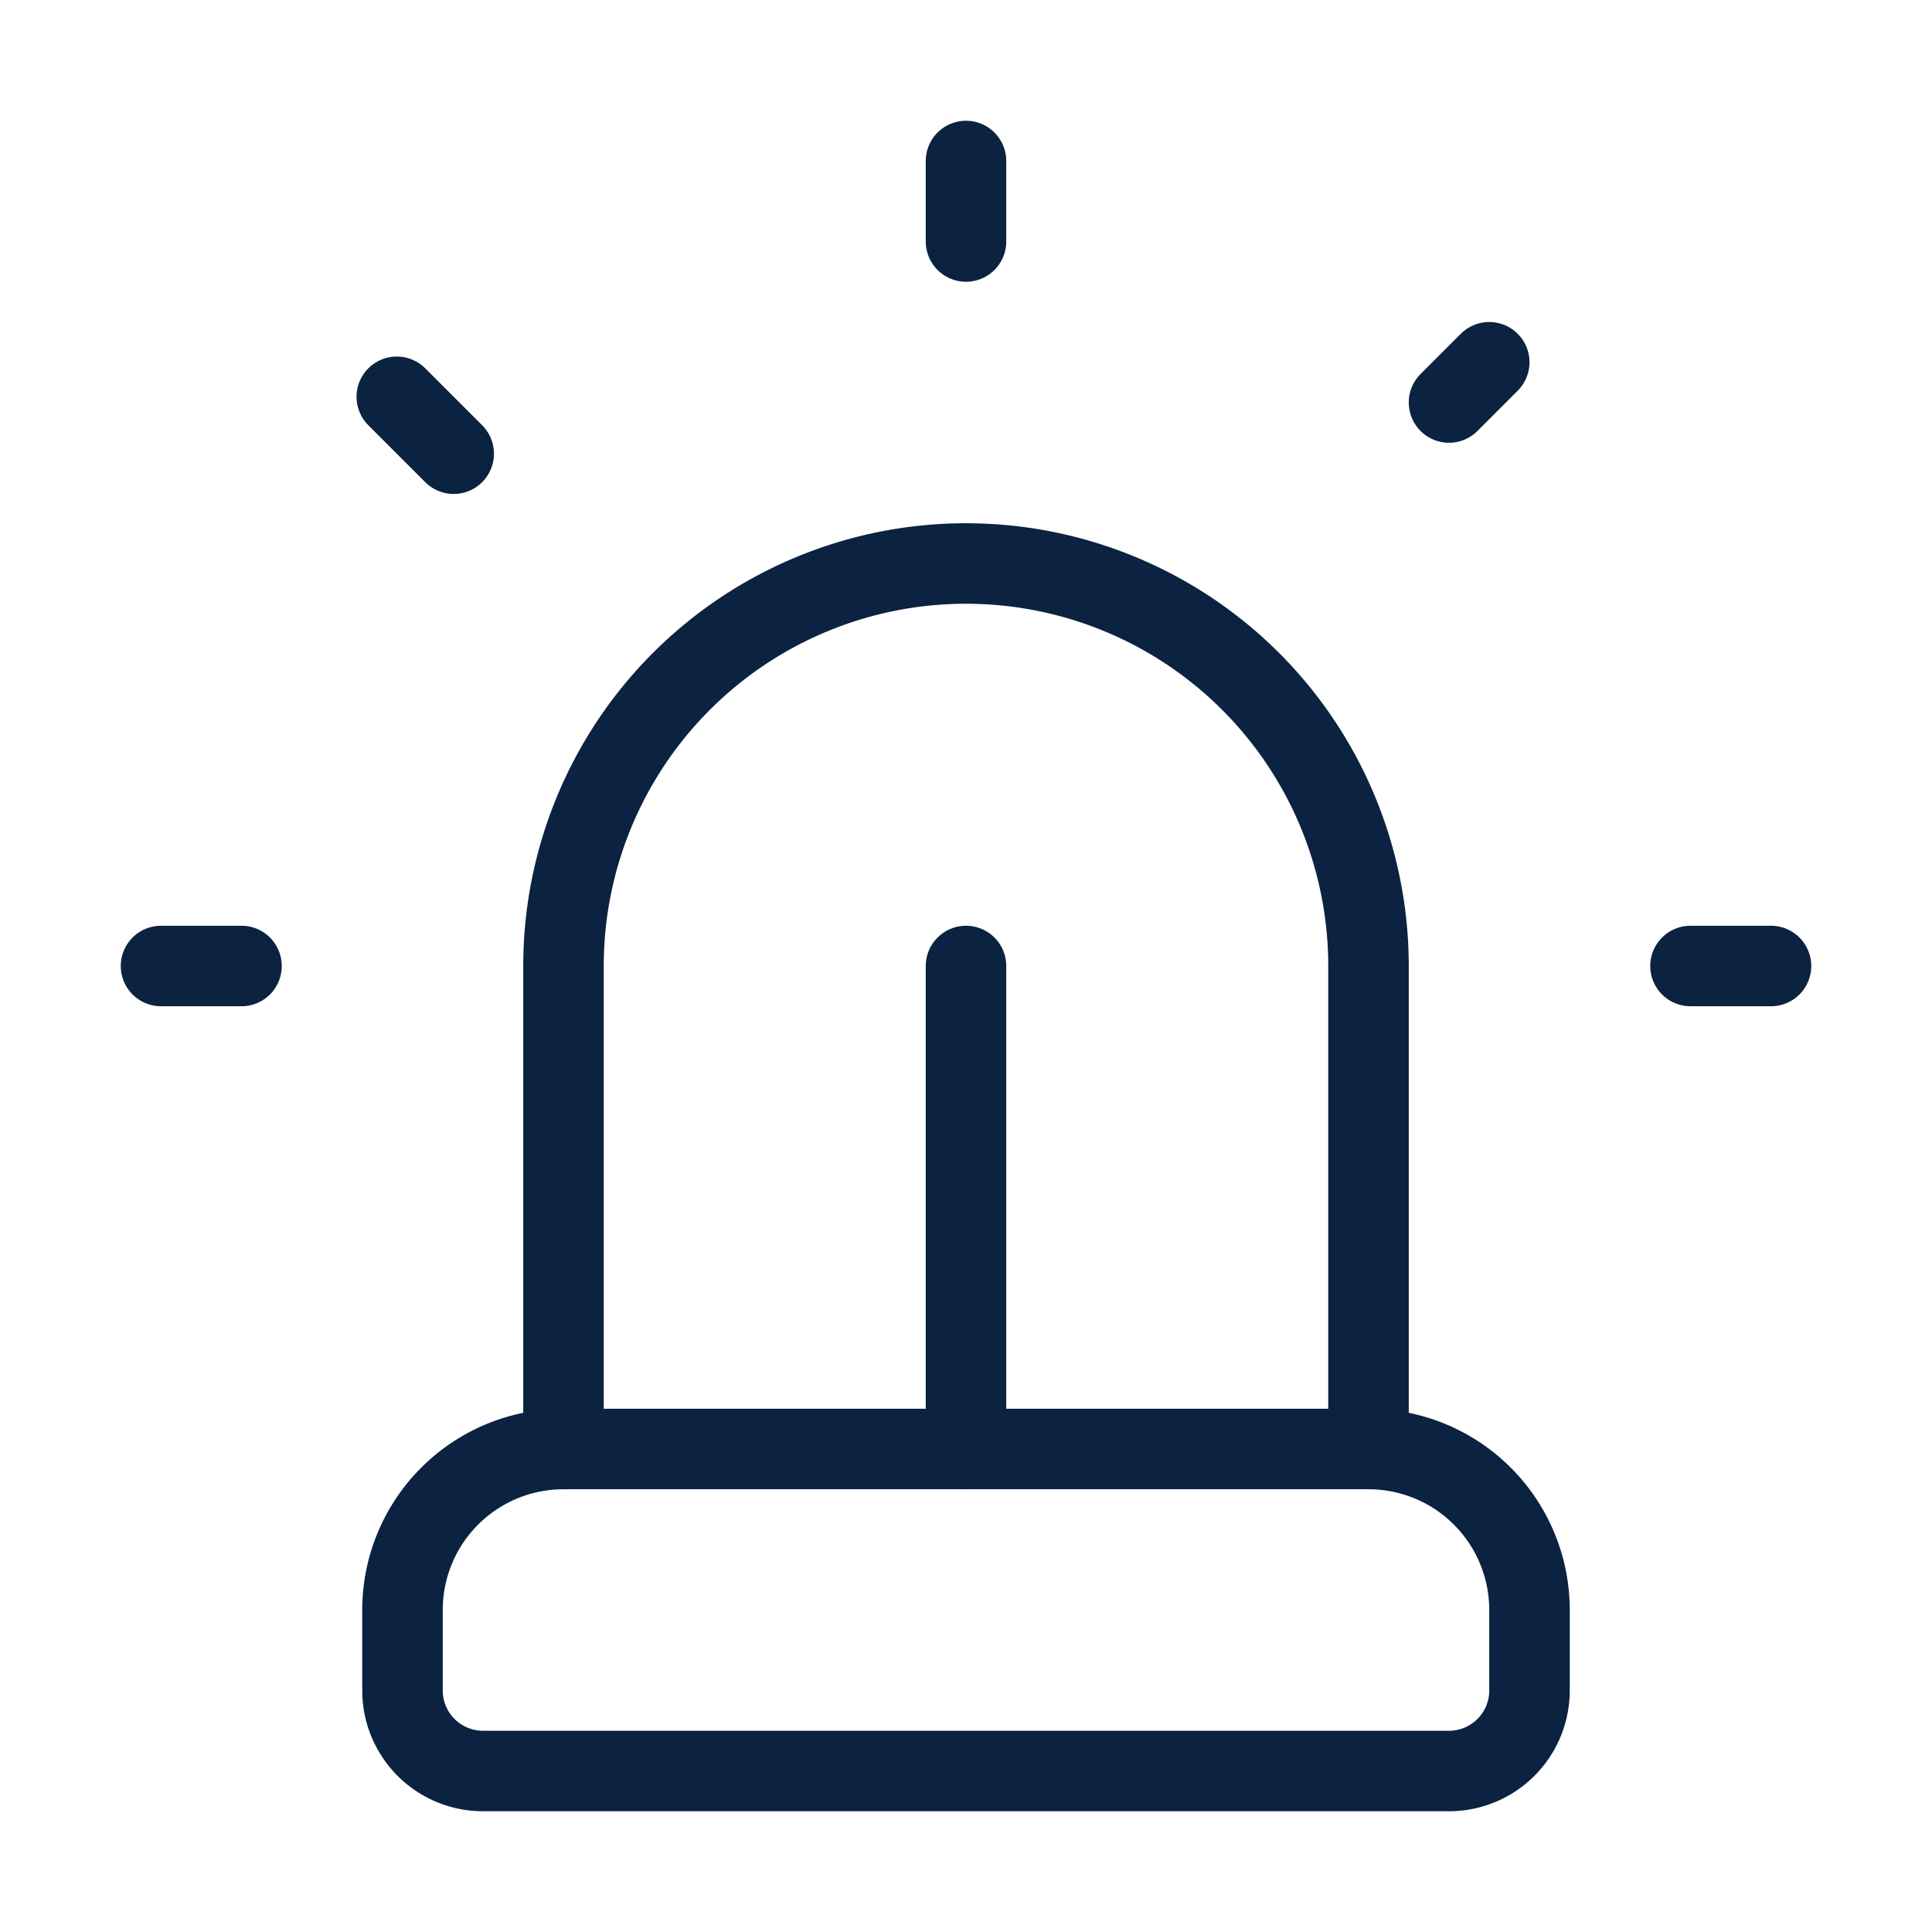 <svg xmlns="http://www.w3.org/2000/svg" width="24" height="24" viewBox="0 0 24 24" fill="none" stroke="#0b2241" stroke-width="1" stroke-linecap="round" stroke-linejoin="round" class="lucide lucide-siren"><path d="M7 18v-6a5 5 0 1 1 10 0v6"/><path d="M5 21a1 1 0 0 0 1 1h12a1 1 0 0 0 1-1v-1a2 2 0 0 0-2-2H7a2 2 0 0 0-2 2z"/><path d="M21 12h1"/><path d="M18.5 4.5 18 5"/><path d="M2 12h1"/><path d="M12 2v1"/><path d="m4.929 4.929.707.707"/><path d="M12 12v6"/></svg>